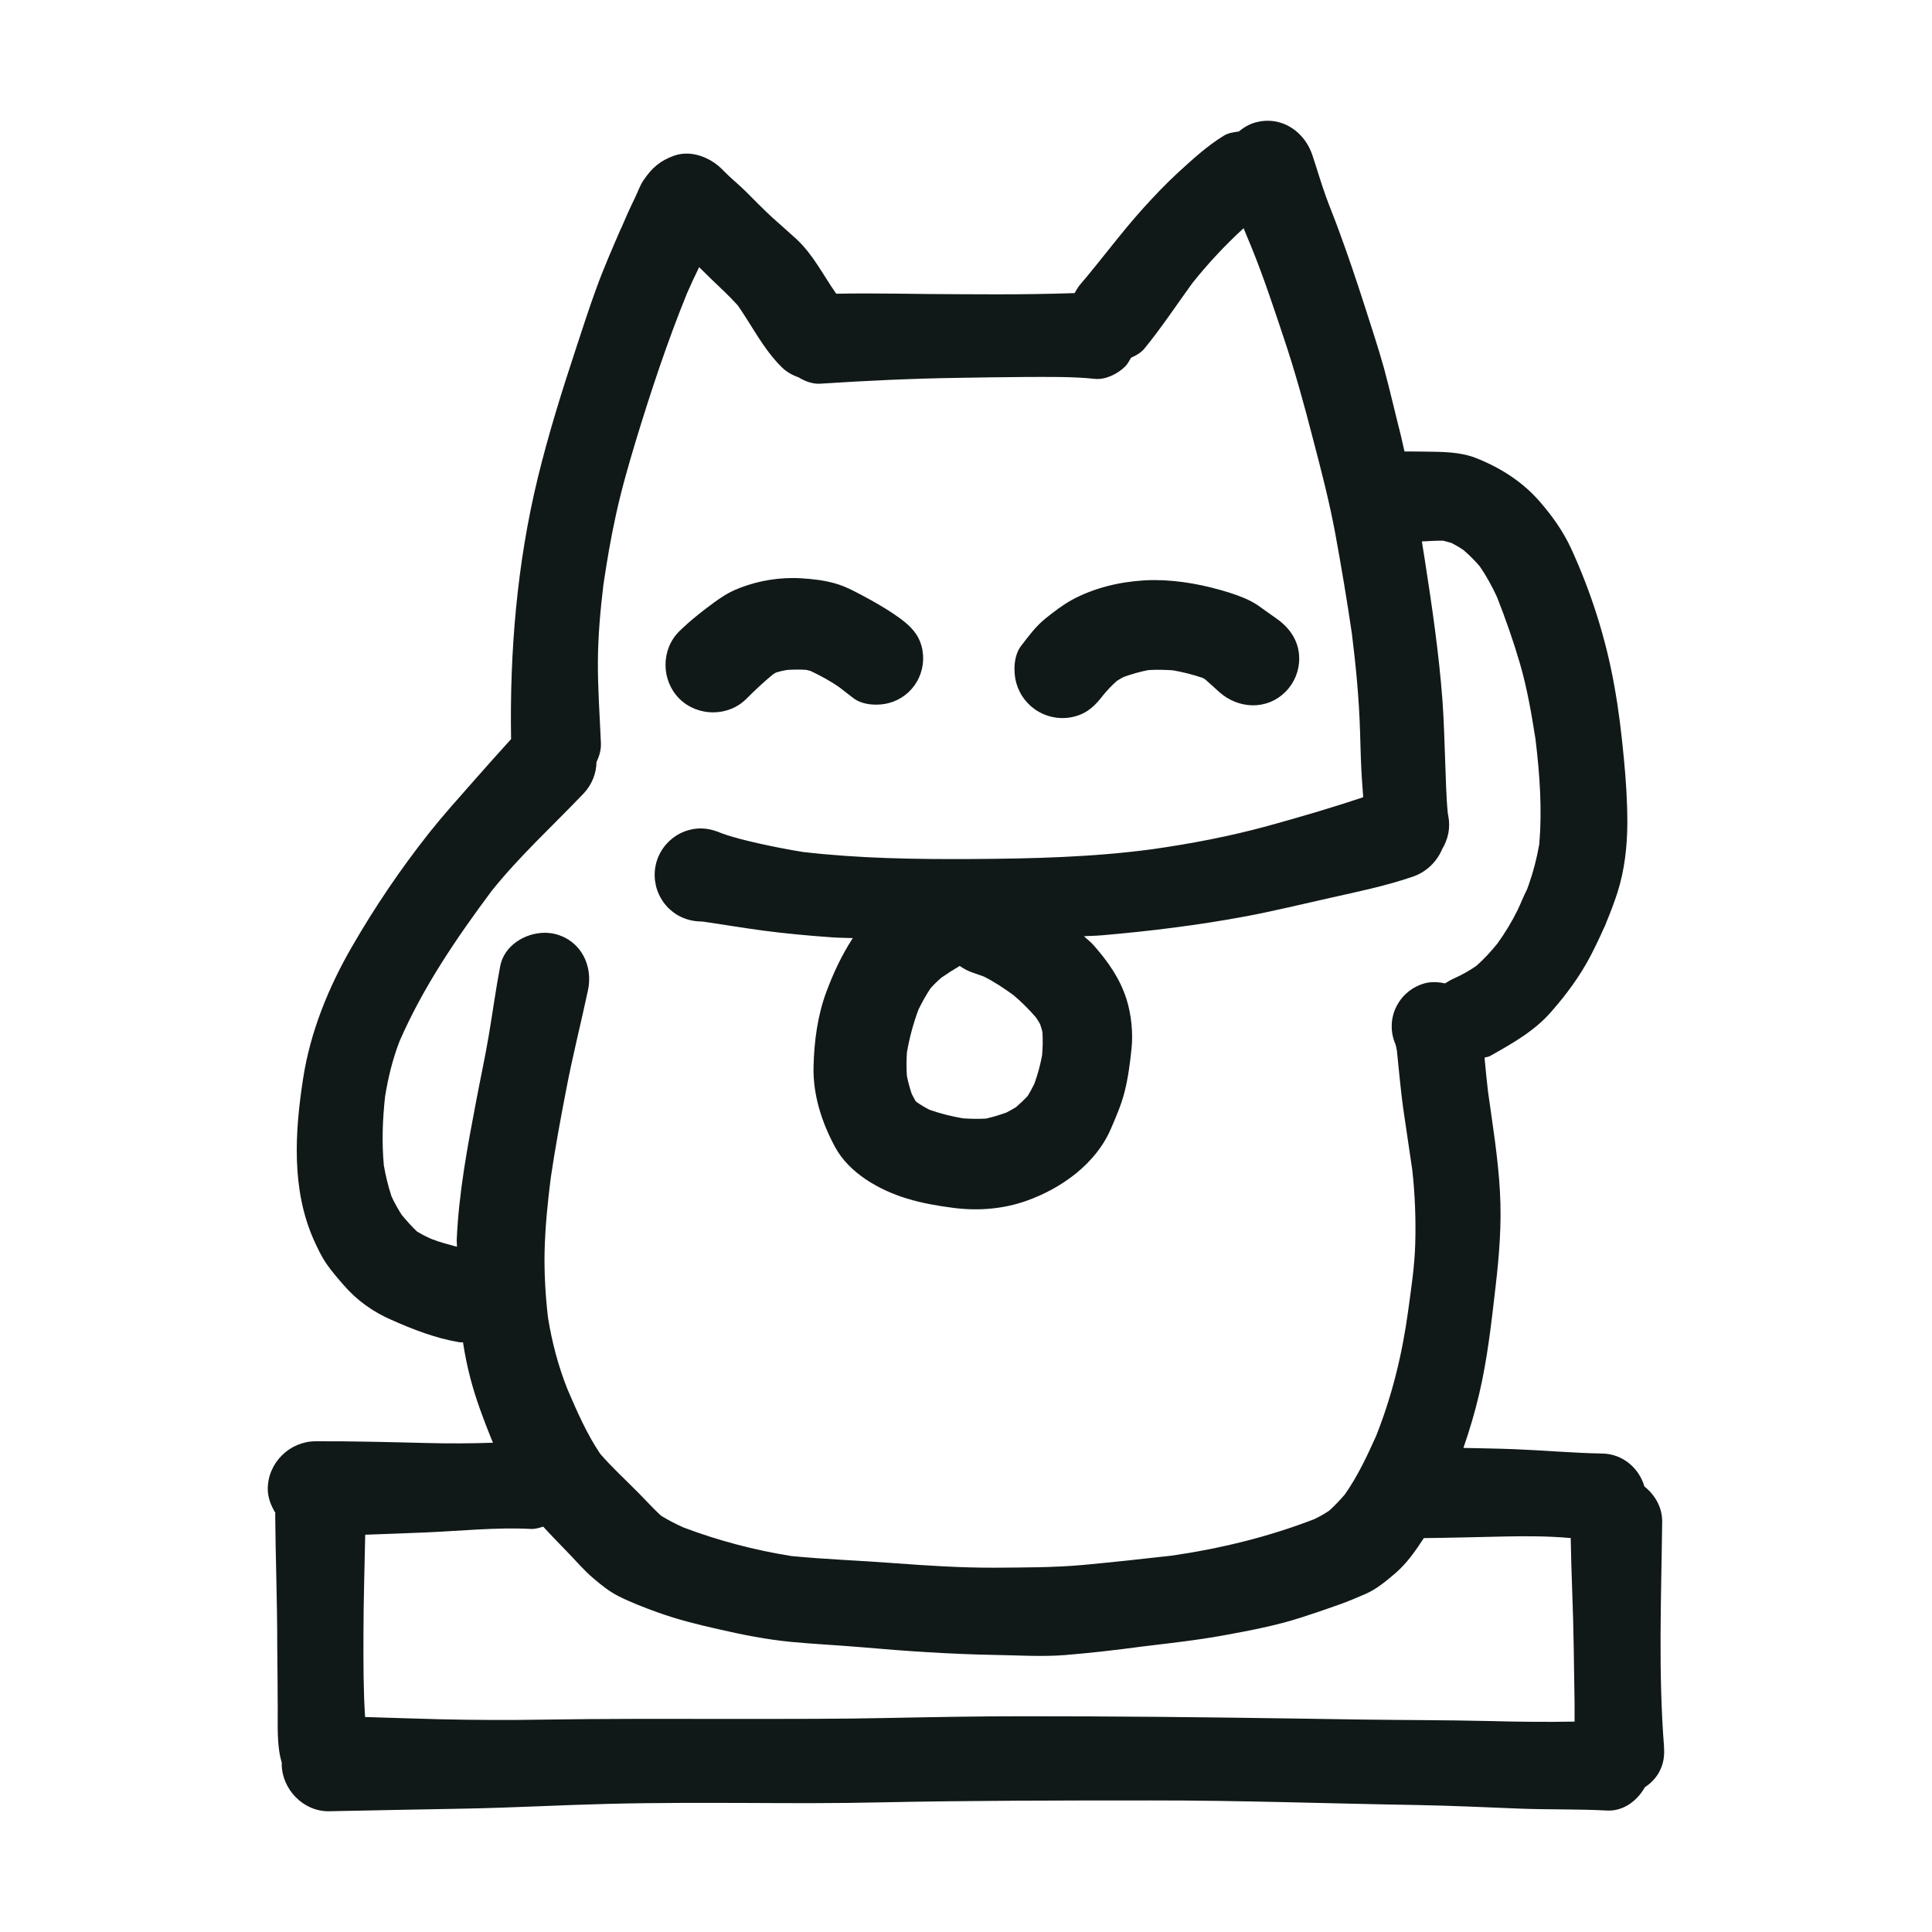 <?xml version="1.0" encoding="utf-8"?>
<svg version="1.1" id="designs" xmlns="http://www.w3.org/2000/svg" xmlns:xlink="http://www.w3.org/1999/xlink" 
	 width="800px" height="800px" viewBox="0 0 32 32" xml:space="preserve">
<style type="text/css">
	.sketchy_een{fill:#111918;}
</style>
<path class="sketchy_een" d="M27.531,25.206c0.003-0.239-0.119-0.445-0.295-0.586c-0.087-0.303-0.359-0.54-0.698-0.545
	c-0.476-0.008-0.955-0.052-1.431-0.071c-0.289-0.012-0.578-0.015-0.868-0.022c0.1-0.291,0.189-0.586,0.26-0.89
	c0.138-0.585,0.203-1.182,0.272-1.777c0.061-0.524,0.103-1.044,0.073-1.573c-0.03-0.553-0.12-1.105-0.197-1.655
	c-0.02-0.173-0.038-0.347-0.054-0.522c-0.002-0.015-0.003-0.032-0.004-0.047c0.031-0.012,0.064-0.011,0.093-0.028
	c0.365-0.207,0.731-0.409,1.012-0.733c0.247-0.281,0.472-0.585,0.647-0.918c0.077-0.148,0.15-0.3,0.218-0.453
	c0.02-0.038,0.038-0.078,0.051-0.119c0.066-0.158,0.126-0.318,0.179-0.48c0.119-0.369,0.163-0.769,0.165-1.155
	c0-0.354-0.023-0.712-0.057-1.063c-0.038-0.404-0.086-0.811-0.159-1.211c-0.14-0.784-0.383-1.548-0.715-2.272
	C25.89,8.797,25.705,8.539,25.496,8.3c-0.285-0.327-0.656-0.56-1.058-0.717c-0.268-0.103-0.566-0.099-0.851-0.103
	c-0.089-0.002-0.178-0.002-0.267-0.002c-0.019,0-0.038,0-0.057,0c-0.022-0.089-0.039-0.178-0.061-0.267
	c-0.094-0.369-0.178-0.738-0.277-1.106c-0.096-0.346-0.21-0.687-0.319-1.029c-0.136-0.423-0.277-0.842-0.43-1.257
	c-0.069-0.191-0.147-0.377-0.216-0.568c-0.082-0.228-0.149-0.461-0.226-0.691C21.621,2.233,21.333,2,20.998,2
	c-0.066,0-0.135,0.009-0.204,0.028c-0.101,0.028-0.194,0.082-0.276,0.15c-0.086,0.013-0.173,0.022-0.25,0.071
	c-0.276,0.168-0.524,0.398-0.763,0.616c-0.199,0.184-0.386,0.381-0.568,0.582c-0.367,0.406-0.691,0.851-1.046,1.266
	c-0.039,0.045-0.063,0.094-0.093,0.142c-0.441,0.014-0.881,0.021-1.322,0.02c-0.195,0-0.392-0.002-0.587-0.002
	c-0.677,0-1.356-0.022-2.035-0.008c-0.003-0.004-0.007-0.007-0.011-0.011c-0.212-0.304-0.381-0.646-0.657-0.899
	c-0.13-0.119-0.264-0.235-0.396-0.354c-0.153-0.14-0.293-0.287-0.44-0.432c-0.122-0.121-0.258-0.228-0.377-0.352
	c-0.15-0.158-0.377-0.273-0.602-0.273c-0.067,0-0.133,0.01-0.198,0.032c-0.241,0.084-0.375,0.205-0.513,0.407
	c-0.061,0.088-0.096,0.199-0.143,0.293c-0.087,0.178-0.167,0.358-0.244,0.54c0.008-0.019,0.015-0.037,0.022-0.056
	C10.147,4.105,9.996,4.444,9.87,4.796C9.753,5.115,9.65,5.438,9.543,5.762C9.307,6.477,9.084,7.19,8.906,7.921
	c-0.343,1.412-0.465,2.872-0.441,4.321c-0.206,0.227-0.41,0.455-0.614,0.687C7.6,13.214,7.348,13.494,7.112,13.79
	c-0.474,0.599-0.899,1.226-1.28,1.886c-0.39,0.673-0.693,1.416-0.811,2.185c-0.138,0.888-0.197,1.844,0.18,2.684
	c0.061,0.134,0.12,0.26,0.203,0.383c0.086,0.125,0.189,0.243,0.289,0.358c0.22,0.254,0.484,0.442,0.792,0.576
	c0.358,0.159,0.731,0.304,1.119,0.369c0.023,0.004,0.043,0,0.065,0.003c0.03,0.197,0.069,0.392,0.119,0.584
	c0.09,0.348,0.216,0.681,0.35,1.014c0.009,0.022,0.018,0.043,0.027,0.064c-0.364,0.013-0.729,0.014-1.09,0.005
	c-0.616-0.015-1.234-0.032-1.85-0.029c-0.43,0.002-0.79,0.358-0.79,0.79c0,0.144,0.054,0.277,0.127,0.398
	c0,0.006-0.004,0.012-0.004,0.018c0.006,0.719,0.034,1.438,0.034,2.16C4.594,27.594,4.6,27.95,4.6,28.306
	c0,0.228-0.008,0.459,0.023,0.685c0.01,0.077,0.027,0.144,0.045,0.211c0,0.004-0.002,0.007-0.002,0.01
	c0,0.423,0.358,0.796,0.786,0.788c0.759-0.015,1.517-0.031,2.276-0.044c0.78-0.015,1.561-0.059,2.341-0.078
	c0.794-0.021,1.59-0.017,2.383-0.015c0.708,0.004,1.414,0.006,2.121-0.01c1.498-0.031,2.996-0.032,4.495-0.032
	c1.471-0.002,2.942,0.052,4.413,0.076c0.56,0.011,1.119,0.036,1.68,0.059c0.482,0.019,0.966,0.006,1.448,0.032
	c0.273,0.017,0.505-0.156,0.634-0.384c0.091-0.062,0.171-0.138,0.227-0.234c0.088-0.151,0.104-0.298,0.089-0.457
	c0.001,0.011,0.003,0.023,0.004,0.035C27.464,27.704,27.516,26.451,27.531,25.206z M6.905,20.396
	c-0.089-0.084-0.17-0.177-0.249-0.271c-0.065-0.099-0.121-0.202-0.171-0.308c-0.056-0.171-0.098-0.342-0.128-0.519
	c-0.034-0.38-0.021-0.754,0.021-1.134c0.051-0.318,0.125-0.621,0.241-0.921c0.39-0.894,0.941-1.705,1.524-2.486
	c0.46-0.576,1.014-1.08,1.524-1.615c0.138-0.146,0.21-0.333,0.213-0.521c0.047-0.097,0.078-0.202,0.073-0.315
	c-0.019-0.446-0.052-0.893-0.05-1.341c0.002-0.426,0.04-0.853,0.091-1.276c0.057-0.387,0.122-0.771,0.206-1.153
	c0.09-0.415,0.208-0.826,0.331-1.234c0.25-0.822,0.523-1.644,0.846-2.439c0.064-0.148,0.132-0.293,0.203-0.438
	c0.064,0.064,0.129,0.128,0.194,0.191c0.152,0.145,0.308,0.289,0.449,0.446c0.239,0.345,0.424,0.723,0.726,1.021
	c0.081,0.079,0.177,0.132,0.279,0.168c0.109,0.065,0.229,0.112,0.361,0.104c0.765-0.05,1.532-0.086,2.299-0.097
	c0.365-0.006,0.729-0.012,1.094-0.014c0.383,0,0.771-0.009,1.152,0.031c0.18,0.019,0.385-0.086,0.505-0.208
	c0.041-0.041,0.065-0.093,0.095-0.142c0.085-0.037,0.165-0.084,0.22-0.15c0.285-0.348,0.532-0.723,0.796-1.087
	c0.259-0.324,0.542-0.628,0.848-0.908c0.045,0.104,0.084,0.21,0.13,0.314c0.201,0.494,0.368,1.002,0.537,1.508
	c0.186,0.555,0.341,1.117,0.486,1.683c0.134,0.511,0.266,1.02,0.363,1.54c0.102,0.556,0.196,1.115,0.278,1.674
	c0.067,0.541,0.119,1.081,0.135,1.627c0.008,0.264,0.013,0.526,0.031,0.788c0.006,0.097,0.013,0.193,0.021,0.29
	c-0.522,0.176-1.051,0.33-1.584,0.477c-0.63,0.172-1.265,0.293-1.911,0.385c-0.992,0.133-1.992,0.156-2.992,0.162
	c-0.933,0.005-1.869-0.009-2.796-0.117c-0.244-0.04-0.486-0.087-0.728-0.141c-0.206-0.047-0.414-0.096-0.614-0.168
	c-0.176-0.076-0.349-0.108-0.544-0.054c-0.26,0.071-0.469,0.279-0.539,0.538c-0.055,0.199-0.027,0.417,0.078,0.595
	c0.067,0.117,0.161,0.208,0.275,0.277c0.121,0.069,0.251,0.103,0.39,0.105c0.016,0.001,0.031,0.002,0.047,0.004
	c0.327,0.048,0.654,0.103,0.982,0.147c0.377,0.05,0.756,0.084,1.134,0.111c0.116,0.009,0.232,0.008,0.348,0.013
	c-0.182,0.279-0.322,0.578-0.438,0.891c-0.145,0.386-0.203,0.824-0.212,1.234c-0.013,0.467,0.136,0.928,0.356,1.335
	c0.235,0.434,0.731,0.713,1.188,0.853c0.253,0.077,0.507,0.121,0.769,0.155c0.413,0.053,0.828,0.021,1.22-0.119
	c0.574-0.205,1.14-0.61,1.389-1.184c0.088-0.203,0.176-0.406,0.23-0.62c0.059-0.233,0.09-0.477,0.115-0.716
	c0.027-0.264-0.004-0.562-0.082-0.813c-0.111-0.35-0.306-0.624-0.545-0.897c-0.049-0.055-0.107-0.101-0.162-0.15
	c0.101-0.006,0.203-0.007,0.304-0.016c0.798-0.069,1.592-0.167,2.38-0.314c0.469-0.088,0.934-0.203,1.398-0.306
	c0.459-0.103,0.918-0.197,1.364-0.35c0.23-0.079,0.4-0.249,0.488-0.457c0.098-0.165,0.139-0.349,0.102-0.547
	c-0.003-0.016-0.006-0.031-0.009-0.047c-0.028-0.284-0.031-0.573-0.043-0.856c-0.013-0.34-0.021-0.681-0.046-1.023
	c-0.059-0.777-0.172-1.546-0.291-2.314c-0.016-0.103-0.034-0.206-0.049-0.309c0.116-0.005,0.232-0.014,0.348-0.013
	c0.049,0.011,0.098,0.025,0.146,0.04c0.067,0.034,0.129,0.071,0.192,0.113c0.098,0.084,0.189,0.175,0.273,0.273
	c0.111,0.161,0.201,0.328,0.284,0.505c0.143,0.363,0.271,0.728,0.381,1.104c0.118,0.406,0.191,0.829,0.257,1.249
	c0.071,0.579,0.113,1.169,0.062,1.75c-0.04,0.229-0.098,0.451-0.176,0.673c-0.008,0.025-0.017,0.049-0.027,0.073
	c-0.058,0.11-0.103,0.232-0.155,0.339c-0.096,0.195-0.208,0.379-0.335,0.555c-0.108,0.132-0.218,0.254-0.346,0.367
	c-0.11,0.077-0.227,0.143-0.348,0.199c-0.064,0.026-0.119,0.059-0.173,0.093c-0.112-0.024-0.227-0.031-0.342,0
	c-0.184,0.052-0.344,0.174-0.44,0.34c-0.067,0.115-0.101,0.239-0.101,0.371c0,0.104,0.021,0.203,0.062,0.296
	c0.009,0.033,0.017,0.066,0.023,0.1c0.038,0.352,0.066,0.704,0.119,1.056c0.044,0.308,0.092,0.614,0.136,0.922
	c0.046,0.407,0.061,0.811,0.05,1.221c-0.01,0.381-0.069,0.758-0.12,1.135c0.001-0.009,0.002-0.018,0.004-0.028
	c-0.097,0.716-0.265,1.411-0.532,2.082c-0.15,0.336-0.307,0.668-0.518,0.97c-0.082,0.095-0.167,0.185-0.26,0.269
	c-0.078,0.052-0.157,0.097-0.242,0.138c-0.759,0.295-1.566,0.491-2.371,0.607c-0.484,0.055-0.969,0.107-1.455,0.153
	c-0.488,0.044-0.977,0.042-1.465,0.046c-0.564,0.002-1.121-0.034-1.681-0.076c-0.564-0.043-1.129-0.062-1.692-0.117
	c-0.61-0.097-1.206-0.254-1.785-0.472c-0.13-0.058-0.256-0.122-0.376-0.197c-0.127-0.116-0.243-0.246-0.365-0.369
	c-0.214-0.218-0.442-0.424-0.642-0.656c-0.226-0.335-0.386-0.706-0.545-1.076c-0.151-0.382-0.255-0.777-0.32-1.183
	c-0.041-0.359-0.063-0.72-0.056-1.083c0.009-0.407,0.05-0.813,0.101-1.219c0.072-0.489,0.161-0.975,0.255-1.459
	c0.105-0.557,0.245-1.104,0.363-1.658c0.086-0.402-0.113-0.813-0.526-0.926c-0.061-0.017-0.124-0.025-0.189-0.025
	c-0.329,0-0.674,0.213-0.739,0.551c-0.073,0.381-0.124,0.763-0.189,1.146c-0.061,0.363-0.14,0.723-0.208,1.084
	c-0.145,0.761-0.289,1.523-0.323,2.299c-0.002,0.041,0.005,0.08,0.003,0.12c-0.14-0.038-0.281-0.074-0.417-0.127
	C7.067,20.487,6.984,20.445,6.905,20.396z M16.67,18.427c-0.11,0.04-0.221,0.073-0.336,0.1c-0.129,0.008-0.257,0.005-0.386-0.004
	c-0.189-0.033-0.373-0.078-0.555-0.143c-0.076-0.039-0.147-0.082-0.217-0.131c-0.003-0.003-0.006-0.006-0.01-0.01
	c-0.022-0.039-0.043-0.077-0.063-0.116c-0.034-0.099-0.061-0.199-0.082-0.302c-0.009-0.129-0.008-0.257,0-0.386
	c0.042-0.245,0.105-0.481,0.192-0.714c0.06-0.122,0.125-0.239,0.199-0.351c0.057-0.064,0.117-0.122,0.182-0.178
	c0.099-0.069,0.199-0.133,0.302-0.193c0.067,0.048,0.143,0.087,0.224,0.114c0.058,0.019,0.115,0.039,0.172,0.06
	c0.175,0.087,0.338,0.196,0.496,0.311c0.133,0.113,0.255,0.234,0.369,0.366c0.025,0.037,0.049,0.073,0.07,0.112
	c0.015,0.043,0.028,0.086,0.039,0.131c0.008,0.13,0.006,0.257-0.006,0.387c-0.03,0.162-0.072,0.317-0.128,0.471
	c-0.034,0.069-0.07,0.135-0.109,0.2c-0.062,0.067-0.127,0.128-0.195,0.187C16.777,18.369,16.724,18.399,16.67,18.427z
	 M24.675,28.506c-0.71-0.017-1.419-0.015-2.129-0.025c-1.494-0.023-2.988-0.046-4.484-0.052c-0.736-0.002-1.473-0.006-2.209,0.006
	c-0.777,0.01-1.553,0.033-2.33,0.034c-0.53,0.002-1.062,0.002-1.592,0.002c-0.97-0.002-1.942-0.004-2.911,0.011
	c-0.583,0.01-1.165,0.008-1.748-0.006c-0.409-0.01-0.817-0.025-1.225-0.037c-0.029-0.45-0.028-0.902-0.027-1.353
	c0-0.555,0.019-1.111,0.029-1.666c0.342-0.013,0.685-0.024,1.026-0.039c0.57-0.025,1.144-0.086,1.716-0.057
	c0.073,0.004,0.139-0.018,0.206-0.038c0.125,0.137,0.255,0.269,0.385,0.404c0.147,0.149,0.283,0.314,0.444,0.45
	c0.13,0.111,0.262,0.218,0.415,0.296c0.205,0.103,0.425,0.188,0.641,0.266c0.327,0.119,0.67,0.205,1.01,0.281
	c0.398,0.092,0.802,0.172,1.209,0.212c0.388,0.036,0.779,0.055,1.167,0.088c0.738,0.065,1.475,0.115,2.217,0.128
	c0.383,0.006,0.773,0.032,1.155,0.002c0.426-0.035,0.852-0.084,1.276-0.141c0.451-0.055,0.901-0.103,1.349-0.185
	c0.428-0.078,0.868-0.161,1.284-0.295c0.21-0.067,0.421-0.14,0.629-0.214c0.147-0.052,0.293-0.113,0.436-0.176
	c0.186-0.08,0.344-0.214,0.497-0.344c0.188-0.161,0.337-0.374,0.472-0.582c0.449-0.005,0.899-0.018,1.348-0.027
	c0.364-0.008,0.725-0.006,1.085,0.026c0.009,0.591,0.041,1.181,0.049,1.772c0.004,0.322,0.011,0.643,0.015,0.964
	c0.001,0.101,0,0.202,0,0.304C25.611,28.524,25.141,28.518,24.675,28.506z M11.251,11.571c-0.302-0.302-0.306-0.813,0-1.115
	c0.182-0.178,0.381-0.335,0.589-0.486c0.101-0.073,0.205-0.142,0.319-0.193c0.298-0.132,0.638-0.203,0.969-0.203
	c0.047,0,0.093,0.001,0.139,0.004c0.184,0.011,0.371,0.032,0.547,0.08c0.21,0.056,0.411,0.174,0.603,0.277
	c0.172,0.096,0.337,0.195,0.495,0.31c0.166,0.124,0.295,0.25,0.352,0.457c0.054,0.199,0.025,0.413-0.078,0.589
	c-0.099,0.172-0.266,0.3-0.457,0.352c-0.178,0.05-0.434,0.04-0.589-0.076c-0.076-0.057-0.151-0.116-0.226-0.175
	c-0.154-0.11-0.321-0.199-0.491-0.28c-0.023-0.006-0.046-0.012-0.069-0.017c-0.108-0.007-0.215-0.006-0.323,0.002
	c-0.06,0.011-0.119,0.024-0.177,0.042c-0.017,0.01-0.033,0.02-0.05,0.03c-0.153,0.126-0.298,0.261-0.438,0.402
	C12.064,11.877,11.553,11.873,11.251,11.571z M16.833,11.312c-0.052-0.184-0.044-0.453,0.078-0.612
	c0.126-0.163,0.241-0.323,0.402-0.453c0.138-0.111,0.279-0.22,0.436-0.308c0.36-0.197,0.782-0.3,1.19-0.325
	C19,9.609,19.06,9.608,19.121,9.608c0.421,0,0.844,0.084,1.242,0.208c0.161,0.052,0.325,0.113,0.467,0.207
	c0.101,0.071,0.201,0.145,0.304,0.216c0.23,0.159,0.385,0.381,0.385,0.671c0,0.205-0.082,0.404-0.228,0.549
	c-0.312,0.312-0.786,0.283-1.1,0c-0.076-0.069-0.152-0.139-0.23-0.207c-0.014-0.009-0.029-0.018-0.044-0.025
	c-0.159-0.054-0.323-0.095-0.487-0.124c-0.137-0.01-0.274-0.013-0.411-0.004c-0.139,0.027-0.272,0.065-0.406,0.113
	c-0.039,0.02-0.077,0.042-0.114,0.066c-0.082,0.072-0.156,0.15-0.225,0.234c-0.129,0.167-0.251,0.294-0.466,0.353
	c-0.205,0.057-0.427,0.027-0.61-0.08C17.019,11.681,16.887,11.509,16.833,11.312z"/>
</svg>